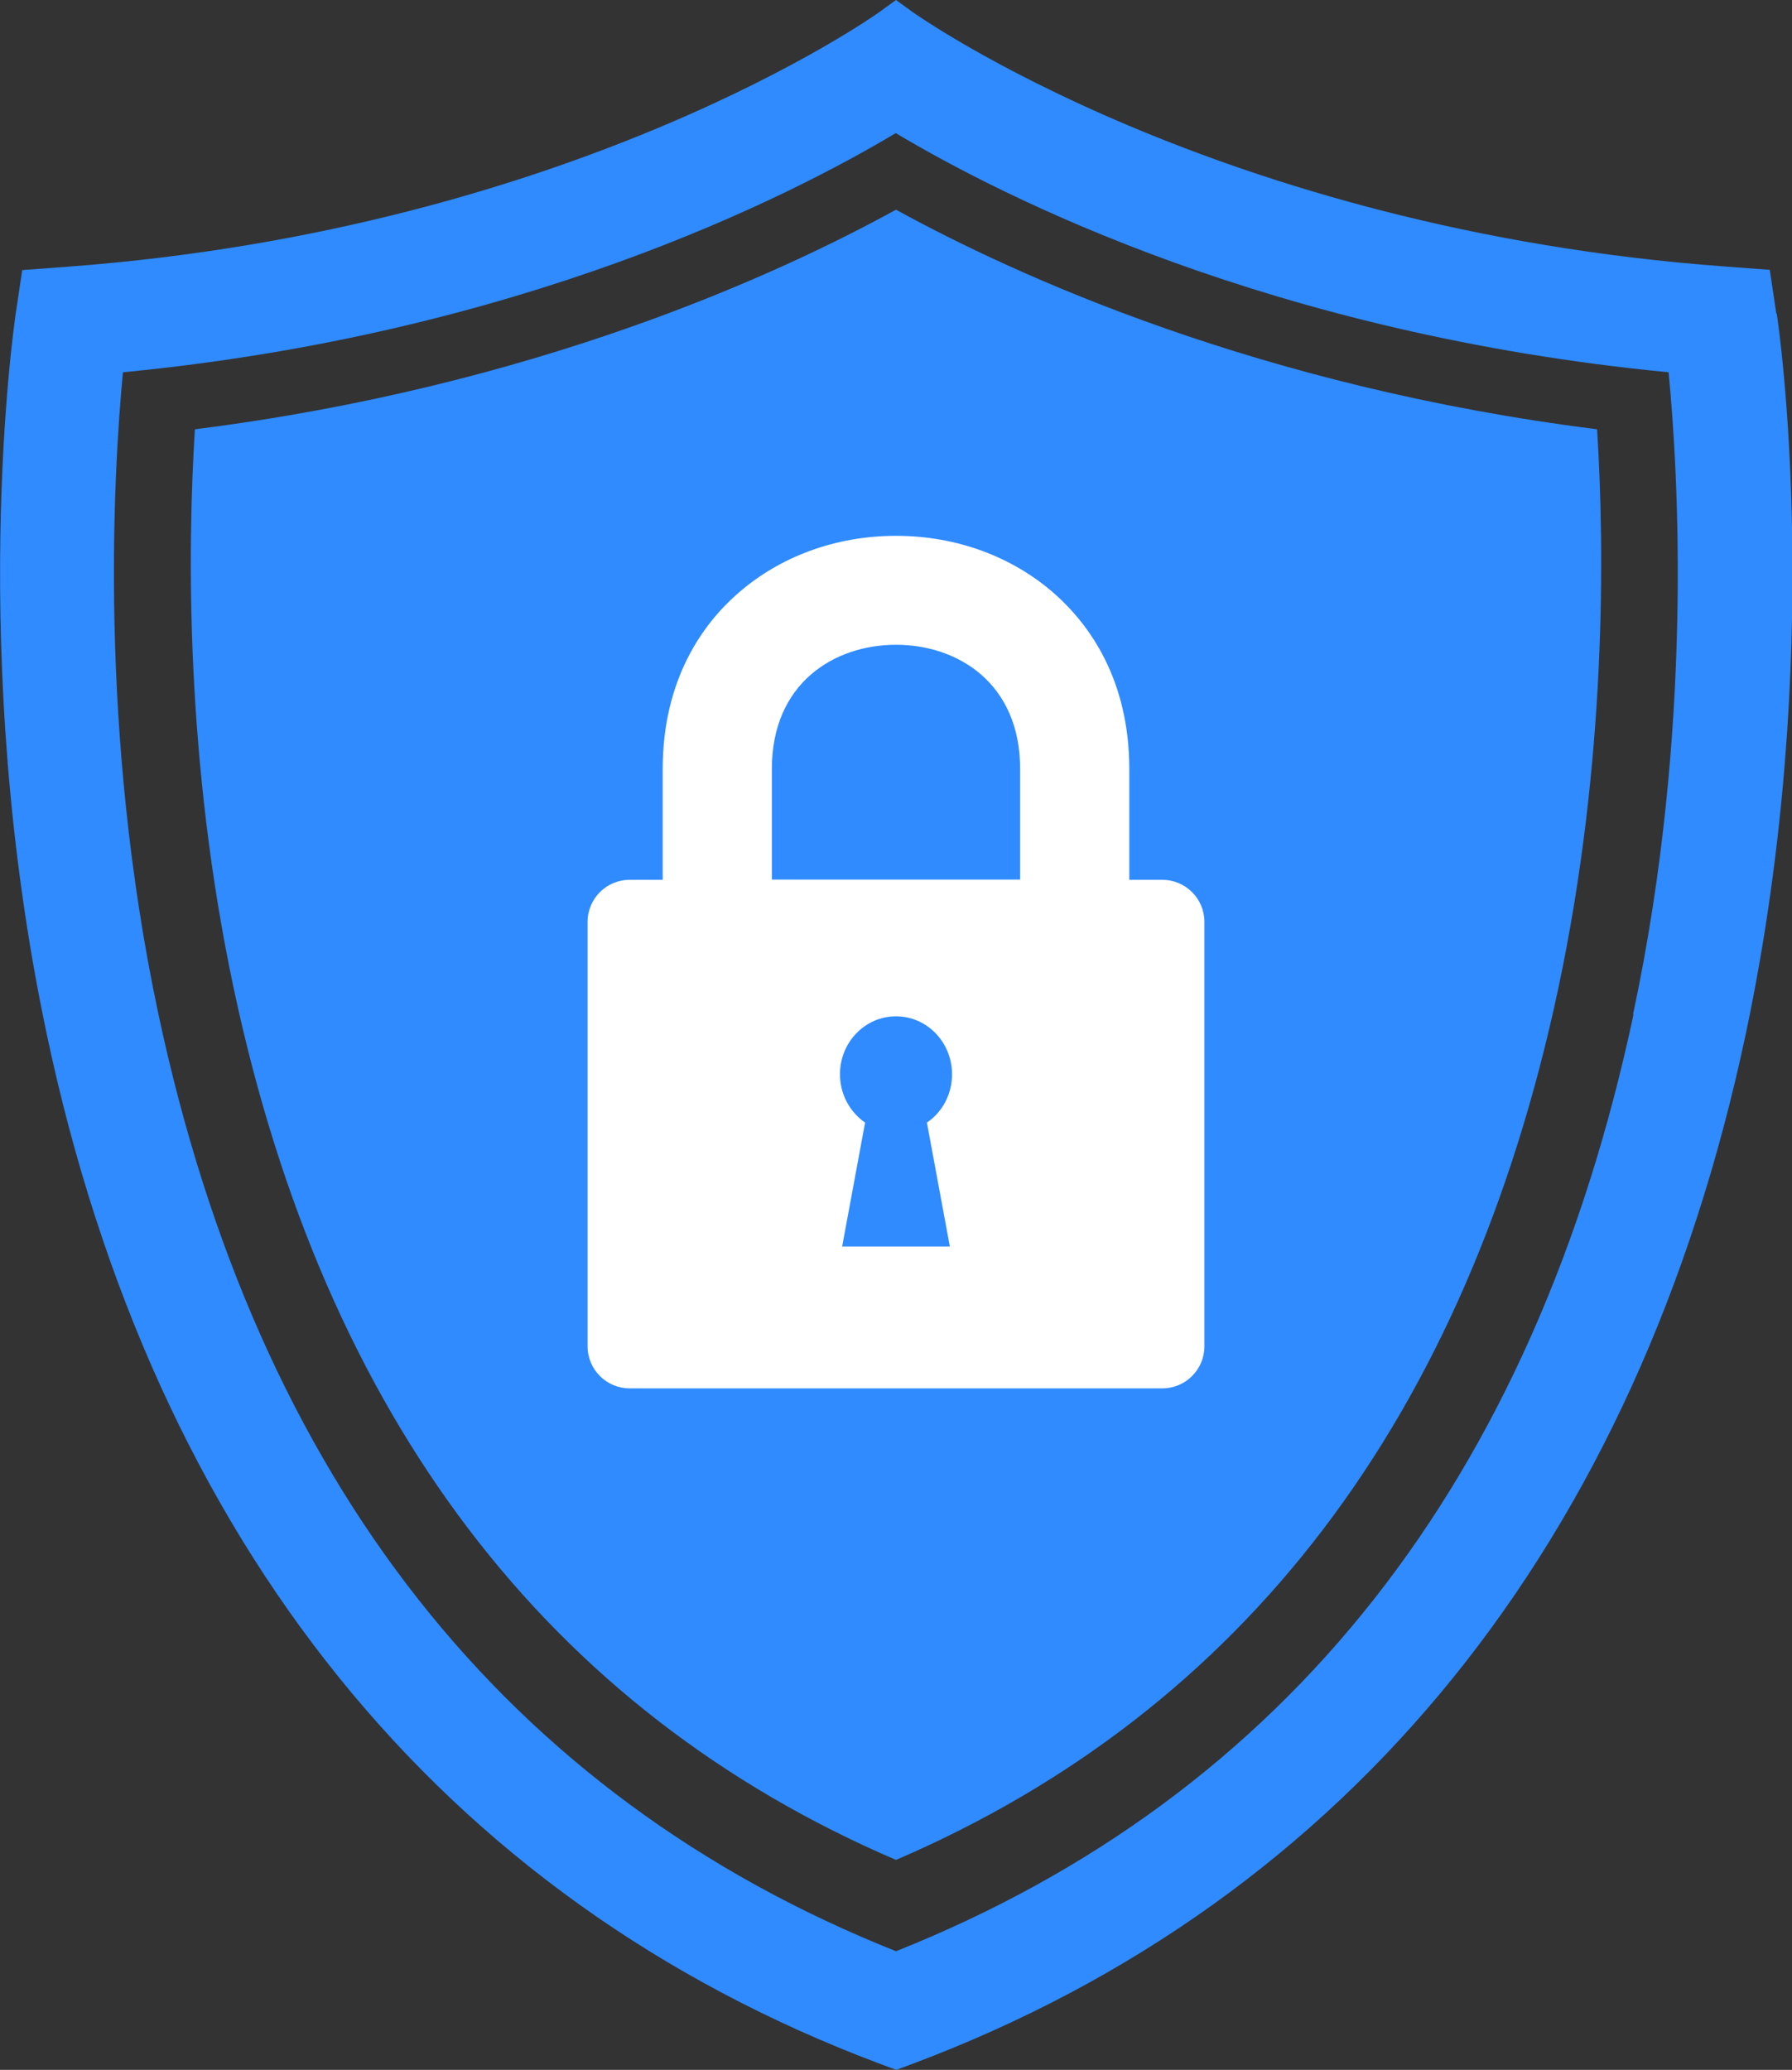 <svg data-name="レイヤー 2" xmlns="http://www.w3.org/2000/svg" width="74.2" height="85.68" viewBox="0 0 74.2 85.68"><rect x="0" y="0" width="74.2" height="85.68" fill="#333333" stroke="none"/><g data-name="コーディング用"><g data-name="secSecurity__icon"><path d="M37.1 76.99C22.68 70.8 13.46 58.67 9.68 40.93c-2.01-9.45-1.92-18.22-1.61-23.16 13.99-1.76 24.08-6.37 29.03-9.09 4.95 2.72 15.03 7.33 29.03 9.09.31 4.94.4 13.71-1.61 23.16-3.78 17.74-13 29.86-27.42 36.06z" fill="#2f8bff"/><path d="M73.55 12.98l-.27-1.81-1.88-.14C50.42 9.48 37.92.59 37.79.5L37.1 0l-.69.5C36.29.59 23.79 9.48 2.8 11.04l-1.88.14-.27 1.81c-.08.57-2.04 14.08 1.28 29.79C6.38 63.85 18.29 78.6 36.38 85.41l.73.27.73-.27c18.08-6.81 29.99-21.56 34.45-42.63 3.32-15.71 1.37-29.22 1.28-29.79zm-5.91 29C63.53 61.29 53.26 74.33 37.1 80.77 20.95 74.33 10.67 61.28 6.56 41.98 4.06 30.24 4.7 19.53 5.09 15.41c16.43-1.58 27.58-7.26 32-9.9 4.42 2.64 15.58 8.32 32 9.9.4 4.11 1.04 14.82-1.47 26.57z" fill="#2f8bff"/><path d="M48.13 36.42h-1.37v-4.58c0-3.73-1.67-5.99-3.07-7.24-1.76-1.56-4.09-2.42-6.59-2.42s-4.83.86-6.59 2.42c-1.4 1.24-3.07 3.51-3.07 7.24v4.58h-1.37c-.96 0-1.74.78-1.74 1.74v17.57c0 .96.78 1.74 1.74 1.74h22.06c.96 0 1.74-.78 1.74-1.74V38.16c0-.96-.78-1.74-1.74-1.74zm-16.17-4.59c0-3.55 2.58-5.14 5.14-5.14s5.14 1.59 5.14 5.14v4.58H31.96v-4.58z" fill="#fff"/><path d="M35.82 46.47l-.95 5.13h4.46l-.95-5.13c.63-.43 1.04-1.16 1.04-2 0-1.33-1.04-2.4-2.32-2.4s-2.32 1.07-2.32 2.4c0 .84.42 1.57 1.04 2z" fill="#2f8bff"/></g></g></svg>